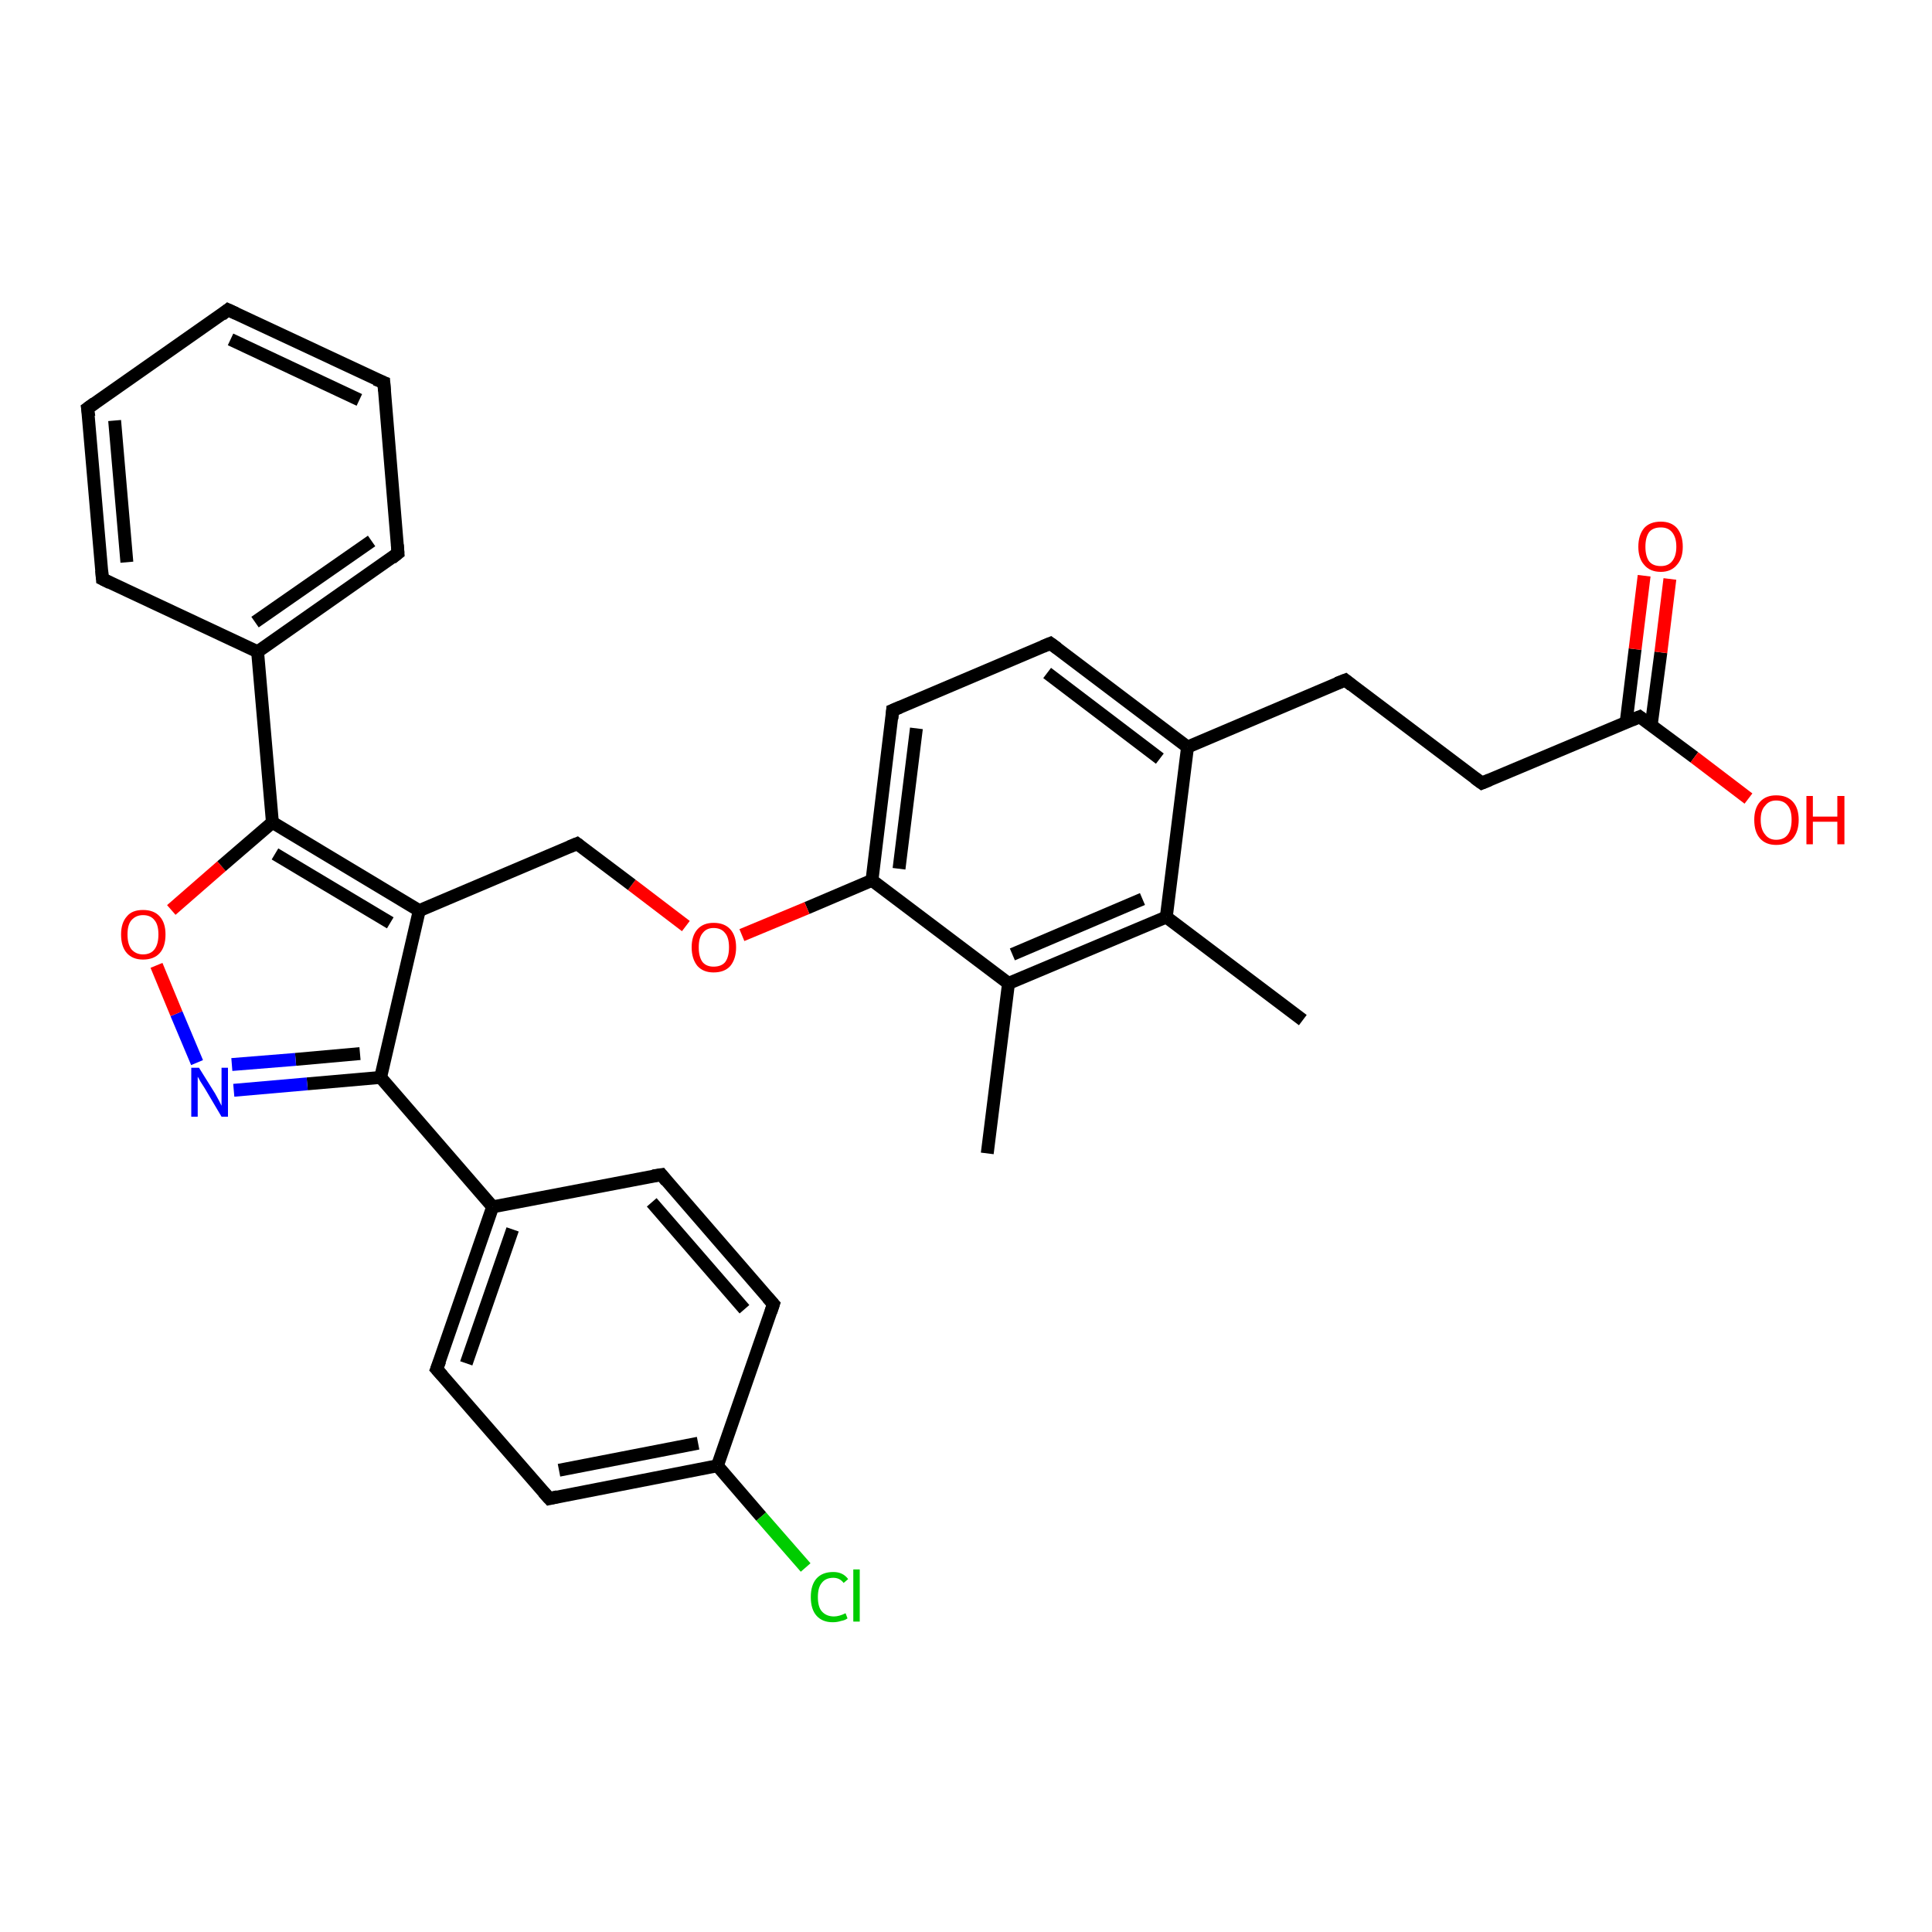 <?xml version='1.0' encoding='iso-8859-1'?>
<svg version='1.1' baseProfile='full'
              xmlns='http://www.w3.org/2000/svg'
                      xmlns:rdkit='http://www.rdkit.org/xml'
                      xmlns:xlink='http://www.w3.org/1999/xlink'
                  xml:space='preserve'
width='300px' height='300px' viewBox='0 0 300 300'>
<!-- END OF HEADER -->
<rect style='opacity:1.0;fill:#FFFFFF;stroke:none' width='300.0' height='300.0' x='0.0' y='0.0'> </rect>
<path class='bond-0 atom-0 atom-1' d='M 202.3,158.4 L 181.1,142.4' style='fill:none;fill-rule:evenodd;stroke:#000000;stroke-width:2.0px;stroke-linecap:butt;stroke-linejoin:miter;stroke-opacity:1' />
<path class='bond-1 atom-1 atom-2' d='M 181.1,142.4 L 156.6,152.7' style='fill:none;fill-rule:evenodd;stroke:#000000;stroke-width:2.0px;stroke-linecap:butt;stroke-linejoin:miter;stroke-opacity:1' />
<path class='bond-1 atom-1 atom-2' d='M 177.4,139.6 L 157.2,148.2' style='fill:none;fill-rule:evenodd;stroke:#000000;stroke-width:2.0px;stroke-linecap:butt;stroke-linejoin:miter;stroke-opacity:1' />
<path class='bond-2 atom-2 atom-3' d='M 156.6,152.7 L 153.3,179.1' style='fill:none;fill-rule:evenodd;stroke:#000000;stroke-width:2.0px;stroke-linecap:butt;stroke-linejoin:miter;stroke-opacity:1' />
<path class='bond-3 atom-2 atom-4' d='M 156.6,152.7 L 135.4,136.7' style='fill:none;fill-rule:evenodd;stroke:#000000;stroke-width:2.0px;stroke-linecap:butt;stroke-linejoin:miter;stroke-opacity:1' />
<path class='bond-4 atom-4 atom-5' d='M 135.4,136.7 L 125.3,141.0' style='fill:none;fill-rule:evenodd;stroke:#000000;stroke-width:2.0px;stroke-linecap:butt;stroke-linejoin:miter;stroke-opacity:1' />
<path class='bond-4 atom-4 atom-5' d='M 125.3,141.0 L 115.2,145.2' style='fill:none;fill-rule:evenodd;stroke:#FF0000;stroke-width:2.0px;stroke-linecap:butt;stroke-linejoin:miter;stroke-opacity:1' />
<path class='bond-5 atom-5 atom-6' d='M 106.5,143.8 L 98.1,137.4' style='fill:none;fill-rule:evenodd;stroke:#FF0000;stroke-width:2.0px;stroke-linecap:butt;stroke-linejoin:miter;stroke-opacity:1' />
<path class='bond-5 atom-5 atom-6' d='M 98.1,137.4 L 89.6,131.0' style='fill:none;fill-rule:evenodd;stroke:#000000;stroke-width:2.0px;stroke-linecap:butt;stroke-linejoin:miter;stroke-opacity:1' />
<path class='bond-6 atom-6 atom-7' d='M 89.6,131.0 L 65.1,141.4' style='fill:none;fill-rule:evenodd;stroke:#000000;stroke-width:2.0px;stroke-linecap:butt;stroke-linejoin:miter;stroke-opacity:1' />
<path class='bond-7 atom-7 atom-8' d='M 65.1,141.4 L 59.1,167.3' style='fill:none;fill-rule:evenodd;stroke:#000000;stroke-width:2.0px;stroke-linecap:butt;stroke-linejoin:miter;stroke-opacity:1' />
<path class='bond-8 atom-8 atom-9' d='M 59.1,167.3 L 47.7,168.3' style='fill:none;fill-rule:evenodd;stroke:#000000;stroke-width:2.0px;stroke-linecap:butt;stroke-linejoin:miter;stroke-opacity:1' />
<path class='bond-8 atom-8 atom-9' d='M 47.7,168.3 L 36.3,169.3' style='fill:none;fill-rule:evenodd;stroke:#0000FF;stroke-width:2.0px;stroke-linecap:butt;stroke-linejoin:miter;stroke-opacity:1' />
<path class='bond-8 atom-8 atom-9' d='M 55.9,163.6 L 45.9,164.5' style='fill:none;fill-rule:evenodd;stroke:#000000;stroke-width:2.0px;stroke-linecap:butt;stroke-linejoin:miter;stroke-opacity:1' />
<path class='bond-8 atom-8 atom-9' d='M 45.9,164.5 L 36.0,165.3' style='fill:none;fill-rule:evenodd;stroke:#0000FF;stroke-width:2.0px;stroke-linecap:butt;stroke-linejoin:miter;stroke-opacity:1' />
<path class='bond-9 atom-9 atom-10' d='M 30.6,165.0 L 27.4,157.4' style='fill:none;fill-rule:evenodd;stroke:#0000FF;stroke-width:2.0px;stroke-linecap:butt;stroke-linejoin:miter;stroke-opacity:1' />
<path class='bond-9 atom-9 atom-10' d='M 27.4,157.4 L 24.3,149.9' style='fill:none;fill-rule:evenodd;stroke:#FF0000;stroke-width:2.0px;stroke-linecap:butt;stroke-linejoin:miter;stroke-opacity:1' />
<path class='bond-10 atom-10 atom-11' d='M 26.6,141.3 L 34.4,134.5' style='fill:none;fill-rule:evenodd;stroke:#FF0000;stroke-width:2.0px;stroke-linecap:butt;stroke-linejoin:miter;stroke-opacity:1' />
<path class='bond-10 atom-10 atom-11' d='M 34.4,134.5 L 42.3,127.7' style='fill:none;fill-rule:evenodd;stroke:#000000;stroke-width:2.0px;stroke-linecap:butt;stroke-linejoin:miter;stroke-opacity:1' />
<path class='bond-11 atom-11 atom-12' d='M 42.3,127.7 L 40.0,101.2' style='fill:none;fill-rule:evenodd;stroke:#000000;stroke-width:2.0px;stroke-linecap:butt;stroke-linejoin:miter;stroke-opacity:1' />
<path class='bond-12 atom-12 atom-13' d='M 40.0,101.2 L 61.8,85.9' style='fill:none;fill-rule:evenodd;stroke:#000000;stroke-width:2.0px;stroke-linecap:butt;stroke-linejoin:miter;stroke-opacity:1' />
<path class='bond-12 atom-12 atom-13' d='M 39.6,96.6 L 57.7,84.0' style='fill:none;fill-rule:evenodd;stroke:#000000;stroke-width:2.0px;stroke-linecap:butt;stroke-linejoin:miter;stroke-opacity:1' />
<path class='bond-13 atom-13 atom-14' d='M 61.8,85.9 L 59.6,59.4' style='fill:none;fill-rule:evenodd;stroke:#000000;stroke-width:2.0px;stroke-linecap:butt;stroke-linejoin:miter;stroke-opacity:1' />
<path class='bond-14 atom-14 atom-15' d='M 59.6,59.4 L 35.4,48.1' style='fill:none;fill-rule:evenodd;stroke:#000000;stroke-width:2.0px;stroke-linecap:butt;stroke-linejoin:miter;stroke-opacity:1' />
<path class='bond-14 atom-14 atom-15' d='M 55.8,62.1 L 35.8,52.7' style='fill:none;fill-rule:evenodd;stroke:#000000;stroke-width:2.0px;stroke-linecap:butt;stroke-linejoin:miter;stroke-opacity:1' />
<path class='bond-15 atom-15 atom-16' d='M 35.4,48.1 L 13.6,63.4' style='fill:none;fill-rule:evenodd;stroke:#000000;stroke-width:2.0px;stroke-linecap:butt;stroke-linejoin:miter;stroke-opacity:1' />
<path class='bond-16 atom-16 atom-17' d='M 13.6,63.4 L 15.9,89.9' style='fill:none;fill-rule:evenodd;stroke:#000000;stroke-width:2.0px;stroke-linecap:butt;stroke-linejoin:miter;stroke-opacity:1' />
<path class='bond-16 atom-16 atom-17' d='M 17.8,65.3 L 19.7,87.3' style='fill:none;fill-rule:evenodd;stroke:#000000;stroke-width:2.0px;stroke-linecap:butt;stroke-linejoin:miter;stroke-opacity:1' />
<path class='bond-17 atom-8 atom-18' d='M 59.1,167.3 L 76.5,187.4' style='fill:none;fill-rule:evenodd;stroke:#000000;stroke-width:2.0px;stroke-linecap:butt;stroke-linejoin:miter;stroke-opacity:1' />
<path class='bond-18 atom-18 atom-19' d='M 76.5,187.4 L 67.8,212.6' style='fill:none;fill-rule:evenodd;stroke:#000000;stroke-width:2.0px;stroke-linecap:butt;stroke-linejoin:miter;stroke-opacity:1' />
<path class='bond-18 atom-18 atom-19' d='M 79.6,190.9 L 72.4,211.7' style='fill:none;fill-rule:evenodd;stroke:#000000;stroke-width:2.0px;stroke-linecap:butt;stroke-linejoin:miter;stroke-opacity:1' />
<path class='bond-19 atom-19 atom-20' d='M 67.8,212.6 L 85.3,232.7' style='fill:none;fill-rule:evenodd;stroke:#000000;stroke-width:2.0px;stroke-linecap:butt;stroke-linejoin:miter;stroke-opacity:1' />
<path class='bond-20 atom-20 atom-21' d='M 85.3,232.7 L 111.4,227.6' style='fill:none;fill-rule:evenodd;stroke:#000000;stroke-width:2.0px;stroke-linecap:butt;stroke-linejoin:miter;stroke-opacity:1' />
<path class='bond-20 atom-20 atom-21' d='M 86.8,228.3 L 108.4,224.1' style='fill:none;fill-rule:evenodd;stroke:#000000;stroke-width:2.0px;stroke-linecap:butt;stroke-linejoin:miter;stroke-opacity:1' />
<path class='bond-21 atom-21 atom-22' d='M 111.4,227.6 L 118.2,235.5' style='fill:none;fill-rule:evenodd;stroke:#000000;stroke-width:2.0px;stroke-linecap:butt;stroke-linejoin:miter;stroke-opacity:1' />
<path class='bond-21 atom-21 atom-22' d='M 118.2,235.5 L 125.1,243.4' style='fill:none;fill-rule:evenodd;stroke:#00CC00;stroke-width:2.0px;stroke-linecap:butt;stroke-linejoin:miter;stroke-opacity:1' />
<path class='bond-22 atom-21 atom-23' d='M 111.4,227.6 L 120.1,202.5' style='fill:none;fill-rule:evenodd;stroke:#000000;stroke-width:2.0px;stroke-linecap:butt;stroke-linejoin:miter;stroke-opacity:1' />
<path class='bond-23 atom-23 atom-24' d='M 120.1,202.5 L 102.7,182.4' style='fill:none;fill-rule:evenodd;stroke:#000000;stroke-width:2.0px;stroke-linecap:butt;stroke-linejoin:miter;stroke-opacity:1' />
<path class='bond-23 atom-23 atom-24' d='M 115.6,203.3 L 101.2,186.7' style='fill:none;fill-rule:evenodd;stroke:#000000;stroke-width:2.0px;stroke-linecap:butt;stroke-linejoin:miter;stroke-opacity:1' />
<path class='bond-24 atom-4 atom-25' d='M 135.4,136.7 L 138.6,110.3' style='fill:none;fill-rule:evenodd;stroke:#000000;stroke-width:2.0px;stroke-linecap:butt;stroke-linejoin:miter;stroke-opacity:1' />
<path class='bond-24 atom-4 atom-25' d='M 139.6,134.9 L 142.3,113.1' style='fill:none;fill-rule:evenodd;stroke:#000000;stroke-width:2.0px;stroke-linecap:butt;stroke-linejoin:miter;stroke-opacity:1' />
<path class='bond-25 atom-25 atom-26' d='M 138.6,110.3 L 163.1,99.9' style='fill:none;fill-rule:evenodd;stroke:#000000;stroke-width:2.0px;stroke-linecap:butt;stroke-linejoin:miter;stroke-opacity:1' />
<path class='bond-26 atom-26 atom-27' d='M 163.1,99.9 L 184.4,116.0' style='fill:none;fill-rule:evenodd;stroke:#000000;stroke-width:2.0px;stroke-linecap:butt;stroke-linejoin:miter;stroke-opacity:1' />
<path class='bond-26 atom-26 atom-27' d='M 162.6,104.5 L 180.1,117.8' style='fill:none;fill-rule:evenodd;stroke:#000000;stroke-width:2.0px;stroke-linecap:butt;stroke-linejoin:miter;stroke-opacity:1' />
<path class='bond-27 atom-27 atom-28' d='M 184.4,116.0 L 208.9,105.6' style='fill:none;fill-rule:evenodd;stroke:#000000;stroke-width:2.0px;stroke-linecap:butt;stroke-linejoin:miter;stroke-opacity:1' />
<path class='bond-28 atom-28 atom-29' d='M 208.9,105.6 L 230.1,121.6' style='fill:none;fill-rule:evenodd;stroke:#000000;stroke-width:2.0px;stroke-linecap:butt;stroke-linejoin:miter;stroke-opacity:1' />
<path class='bond-29 atom-29 atom-30' d='M 230.1,121.6 L 254.6,111.3' style='fill:none;fill-rule:evenodd;stroke:#000000;stroke-width:2.0px;stroke-linecap:butt;stroke-linejoin:miter;stroke-opacity:1' />
<path class='bond-30 atom-30 atom-31' d='M 254.6,111.3 L 263.1,117.6' style='fill:none;fill-rule:evenodd;stroke:#000000;stroke-width:2.0px;stroke-linecap:butt;stroke-linejoin:miter;stroke-opacity:1' />
<path class='bond-30 atom-30 atom-31' d='M 263.1,117.6 L 271.5,124.0' style='fill:none;fill-rule:evenodd;stroke:#FF0000;stroke-width:2.0px;stroke-linecap:butt;stroke-linejoin:miter;stroke-opacity:1' />
<path class='bond-31 atom-30 atom-32' d='M 256.4,112.6 L 257.9,101.3' style='fill:none;fill-rule:evenodd;stroke:#000000;stroke-width:2.0px;stroke-linecap:butt;stroke-linejoin:miter;stroke-opacity:1' />
<path class='bond-31 atom-30 atom-32' d='M 257.9,101.3 L 259.3,89.9' style='fill:none;fill-rule:evenodd;stroke:#FF0000;stroke-width:2.0px;stroke-linecap:butt;stroke-linejoin:miter;stroke-opacity:1' />
<path class='bond-31 atom-30 atom-32' d='M 252.5,112.2 L 253.9,100.8' style='fill:none;fill-rule:evenodd;stroke:#000000;stroke-width:2.0px;stroke-linecap:butt;stroke-linejoin:miter;stroke-opacity:1' />
<path class='bond-31 atom-30 atom-32' d='M 253.9,100.8 L 255.3,89.4' style='fill:none;fill-rule:evenodd;stroke:#FF0000;stroke-width:2.0px;stroke-linecap:butt;stroke-linejoin:miter;stroke-opacity:1' />
<path class='bond-32 atom-27 atom-1' d='M 184.4,116.0 L 181.1,142.4' style='fill:none;fill-rule:evenodd;stroke:#000000;stroke-width:2.0px;stroke-linecap:butt;stroke-linejoin:miter;stroke-opacity:1' />
<path class='bond-33 atom-11 atom-7' d='M 42.3,127.7 L 65.1,141.4' style='fill:none;fill-rule:evenodd;stroke:#000000;stroke-width:2.0px;stroke-linecap:butt;stroke-linejoin:miter;stroke-opacity:1' />
<path class='bond-33 atom-11 atom-7' d='M 42.7,132.6 L 60.6,143.3' style='fill:none;fill-rule:evenodd;stroke:#000000;stroke-width:2.0px;stroke-linecap:butt;stroke-linejoin:miter;stroke-opacity:1' />
<path class='bond-34 atom-17 atom-12' d='M 15.9,89.9 L 40.0,101.2' style='fill:none;fill-rule:evenodd;stroke:#000000;stroke-width:2.0px;stroke-linecap:butt;stroke-linejoin:miter;stroke-opacity:1' />
<path class='bond-35 atom-24 atom-18' d='M 102.7,182.4 L 76.5,187.4' style='fill:none;fill-rule:evenodd;stroke:#000000;stroke-width:2.0px;stroke-linecap:butt;stroke-linejoin:miter;stroke-opacity:1' />
<path d='M 90.0,131.3 L 89.6,131.0 L 88.4,131.5' style='fill:none;stroke:#000000;stroke-width:2.0px;stroke-linecap:butt;stroke-linejoin:miter;stroke-opacity:1;' />
<path d='M 60.8,86.7 L 61.8,85.9 L 61.7,84.6' style='fill:none;stroke:#000000;stroke-width:2.0px;stroke-linecap:butt;stroke-linejoin:miter;stroke-opacity:1;' />
<path d='M 59.7,60.7 L 59.6,59.4 L 58.3,58.9' style='fill:none;stroke:#000000;stroke-width:2.0px;stroke-linecap:butt;stroke-linejoin:miter;stroke-opacity:1;' />
<path d='M 36.7,48.7 L 35.4,48.1 L 34.4,48.9' style='fill:none;stroke:#000000;stroke-width:2.0px;stroke-linecap:butt;stroke-linejoin:miter;stroke-opacity:1;' />
<path d='M 14.7,62.6 L 13.6,63.4 L 13.8,64.7' style='fill:none;stroke:#000000;stroke-width:2.0px;stroke-linecap:butt;stroke-linejoin:miter;stroke-opacity:1;' />
<path d='M 15.8,88.6 L 15.9,89.9 L 17.1,90.5' style='fill:none;stroke:#000000;stroke-width:2.0px;stroke-linecap:butt;stroke-linejoin:miter;stroke-opacity:1;' />
<path d='M 68.3,211.3 L 67.8,212.6 L 68.7,213.6' style='fill:none;stroke:#000000;stroke-width:2.0px;stroke-linecap:butt;stroke-linejoin:miter;stroke-opacity:1;' />
<path d='M 84.4,231.7 L 85.3,232.7 L 86.6,232.4' style='fill:none;stroke:#000000;stroke-width:2.0px;stroke-linecap:butt;stroke-linejoin:miter;stroke-opacity:1;' />
<path d='M 119.7,203.7 L 120.1,202.5 L 119.2,201.5' style='fill:none;stroke:#000000;stroke-width:2.0px;stroke-linecap:butt;stroke-linejoin:miter;stroke-opacity:1;' />
<path d='M 103.5,183.4 L 102.7,182.4 L 101.4,182.6' style='fill:none;stroke:#000000;stroke-width:2.0px;stroke-linecap:butt;stroke-linejoin:miter;stroke-opacity:1;' />
<path d='M 138.5,111.6 L 138.6,110.3 L 139.8,109.8' style='fill:none;stroke:#000000;stroke-width:2.0px;stroke-linecap:butt;stroke-linejoin:miter;stroke-opacity:1;' />
<path d='M 161.9,100.4 L 163.1,99.9 L 164.2,100.7' style='fill:none;stroke:#000000;stroke-width:2.0px;stroke-linecap:butt;stroke-linejoin:miter;stroke-opacity:1;' />
<path d='M 207.6,106.1 L 208.9,105.6 L 209.9,106.4' style='fill:none;stroke:#000000;stroke-width:2.0px;stroke-linecap:butt;stroke-linejoin:miter;stroke-opacity:1;' />
<path d='M 229.0,120.8 L 230.1,121.6 L 231.3,121.1' style='fill:none;stroke:#000000;stroke-width:2.0px;stroke-linecap:butt;stroke-linejoin:miter;stroke-opacity:1;' />
<path d='M 253.4,111.8 L 254.6,111.3 L 255.0,111.6' style='fill:none;stroke:#000000;stroke-width:2.0px;stroke-linecap:butt;stroke-linejoin:miter;stroke-opacity:1;' />
<path class='atom-5' d='M 107.4 147.1
Q 107.4 145.3, 108.3 144.3
Q 109.2 143.3, 110.8 143.3
Q 112.5 143.3, 113.4 144.3
Q 114.3 145.3, 114.3 147.1
Q 114.3 148.9, 113.4 150.0
Q 112.5 151.0, 110.8 151.0
Q 109.2 151.0, 108.3 150.0
Q 107.4 148.9, 107.4 147.1
M 110.8 150.1
Q 112.0 150.1, 112.6 149.4
Q 113.2 148.6, 113.2 147.1
Q 113.2 145.6, 112.6 144.9
Q 112.0 144.1, 110.8 144.1
Q 109.7 144.1, 109.1 144.9
Q 108.5 145.6, 108.5 147.1
Q 108.5 148.6, 109.1 149.4
Q 109.7 150.1, 110.8 150.1
' fill='#FF0000'/>
<path class='atom-9' d='M 30.9 165.8
L 33.4 169.8
Q 33.6 170.2, 34.0 170.9
Q 34.4 171.7, 34.4 171.7
L 34.4 165.8
L 35.4 165.8
L 35.4 173.4
L 34.4 173.4
L 31.8 169.0
Q 31.5 168.5, 31.1 167.9
Q 30.8 167.3, 30.7 167.2
L 30.7 173.4
L 29.7 173.4
L 29.7 165.8
L 30.9 165.8
' fill='#0000FF'/>
<path class='atom-10' d='M 18.8 145.1
Q 18.8 143.3, 19.7 142.3
Q 20.5 141.3, 22.2 141.3
Q 23.9 141.3, 24.8 142.3
Q 25.7 143.3, 25.7 145.1
Q 25.7 147.0, 24.8 148.0
Q 23.9 149.0, 22.2 149.0
Q 20.6 149.0, 19.7 148.0
Q 18.8 147.0, 18.8 145.1
M 22.2 148.2
Q 23.4 148.2, 24.0 147.4
Q 24.6 146.6, 24.6 145.1
Q 24.6 143.6, 24.0 142.9
Q 23.4 142.1, 22.2 142.1
Q 21.1 142.1, 20.4 142.9
Q 19.8 143.6, 19.8 145.1
Q 19.8 146.6, 20.4 147.4
Q 21.1 148.2, 22.2 148.2
' fill='#FF0000'/>
<path class='atom-22' d='M 125.9 248.0
Q 125.9 246.1, 126.8 245.1
Q 127.7 244.1, 129.4 244.1
Q 130.9 244.1, 131.7 245.2
L 131.0 245.8
Q 130.4 245.0, 129.4 245.0
Q 128.2 245.0, 127.6 245.8
Q 127.0 246.5, 127.0 248.0
Q 127.0 249.5, 127.6 250.2
Q 128.3 251.0, 129.5 251.0
Q 130.3 251.0, 131.3 250.5
L 131.6 251.3
Q 131.2 251.6, 130.6 251.7
Q 130.0 251.9, 129.3 251.9
Q 127.7 251.9, 126.8 250.9
Q 125.9 249.9, 125.9 248.0
' fill='#00CC00'/>
<path class='atom-22' d='M 132.5 243.7
L 133.5 243.7
L 133.5 251.8
L 132.5 251.8
L 132.5 243.7
' fill='#00CC00'/>
<path class='atom-31' d='M 272.4 127.3
Q 272.4 125.5, 273.3 124.5
Q 274.2 123.5, 275.8 123.5
Q 277.5 123.5, 278.4 124.5
Q 279.3 125.5, 279.3 127.3
Q 279.3 129.1, 278.4 130.2
Q 277.5 131.2, 275.8 131.2
Q 274.2 131.2, 273.3 130.2
Q 272.4 129.2, 272.4 127.3
M 275.8 130.4
Q 277.0 130.4, 277.6 129.6
Q 278.2 128.8, 278.2 127.3
Q 278.2 125.8, 277.6 125.1
Q 277.0 124.3, 275.8 124.3
Q 274.7 124.3, 274.1 125.1
Q 273.4 125.8, 273.4 127.3
Q 273.4 128.8, 274.1 129.6
Q 274.7 130.4, 275.8 130.4
' fill='#FF0000'/>
<path class='atom-31' d='M 280.5 123.6
L 281.5 123.6
L 281.5 126.8
L 285.3 126.8
L 285.3 123.6
L 286.4 123.6
L 286.4 131.1
L 285.3 131.1
L 285.3 127.6
L 281.5 127.6
L 281.5 131.1
L 280.5 131.1
L 280.5 123.6
' fill='#FF0000'/>
<path class='atom-32' d='M 254.4 84.9
Q 254.4 83.1, 255.3 82.0
Q 256.2 81.0, 257.9 81.0
Q 259.5 81.0, 260.4 82.0
Q 261.3 83.1, 261.3 84.9
Q 261.3 86.7, 260.4 87.7
Q 259.5 88.8, 257.9 88.8
Q 256.2 88.8, 255.3 87.7
Q 254.4 86.7, 254.4 84.9
M 257.9 87.9
Q 259.0 87.9, 259.6 87.2
Q 260.3 86.4, 260.3 84.9
Q 260.3 83.4, 259.6 82.6
Q 259.0 81.9, 257.9 81.9
Q 256.7 81.9, 256.1 82.6
Q 255.5 83.4, 255.5 84.9
Q 255.5 86.4, 256.1 87.2
Q 256.7 87.9, 257.9 87.9
' fill='#FF0000'/>
</svg>
